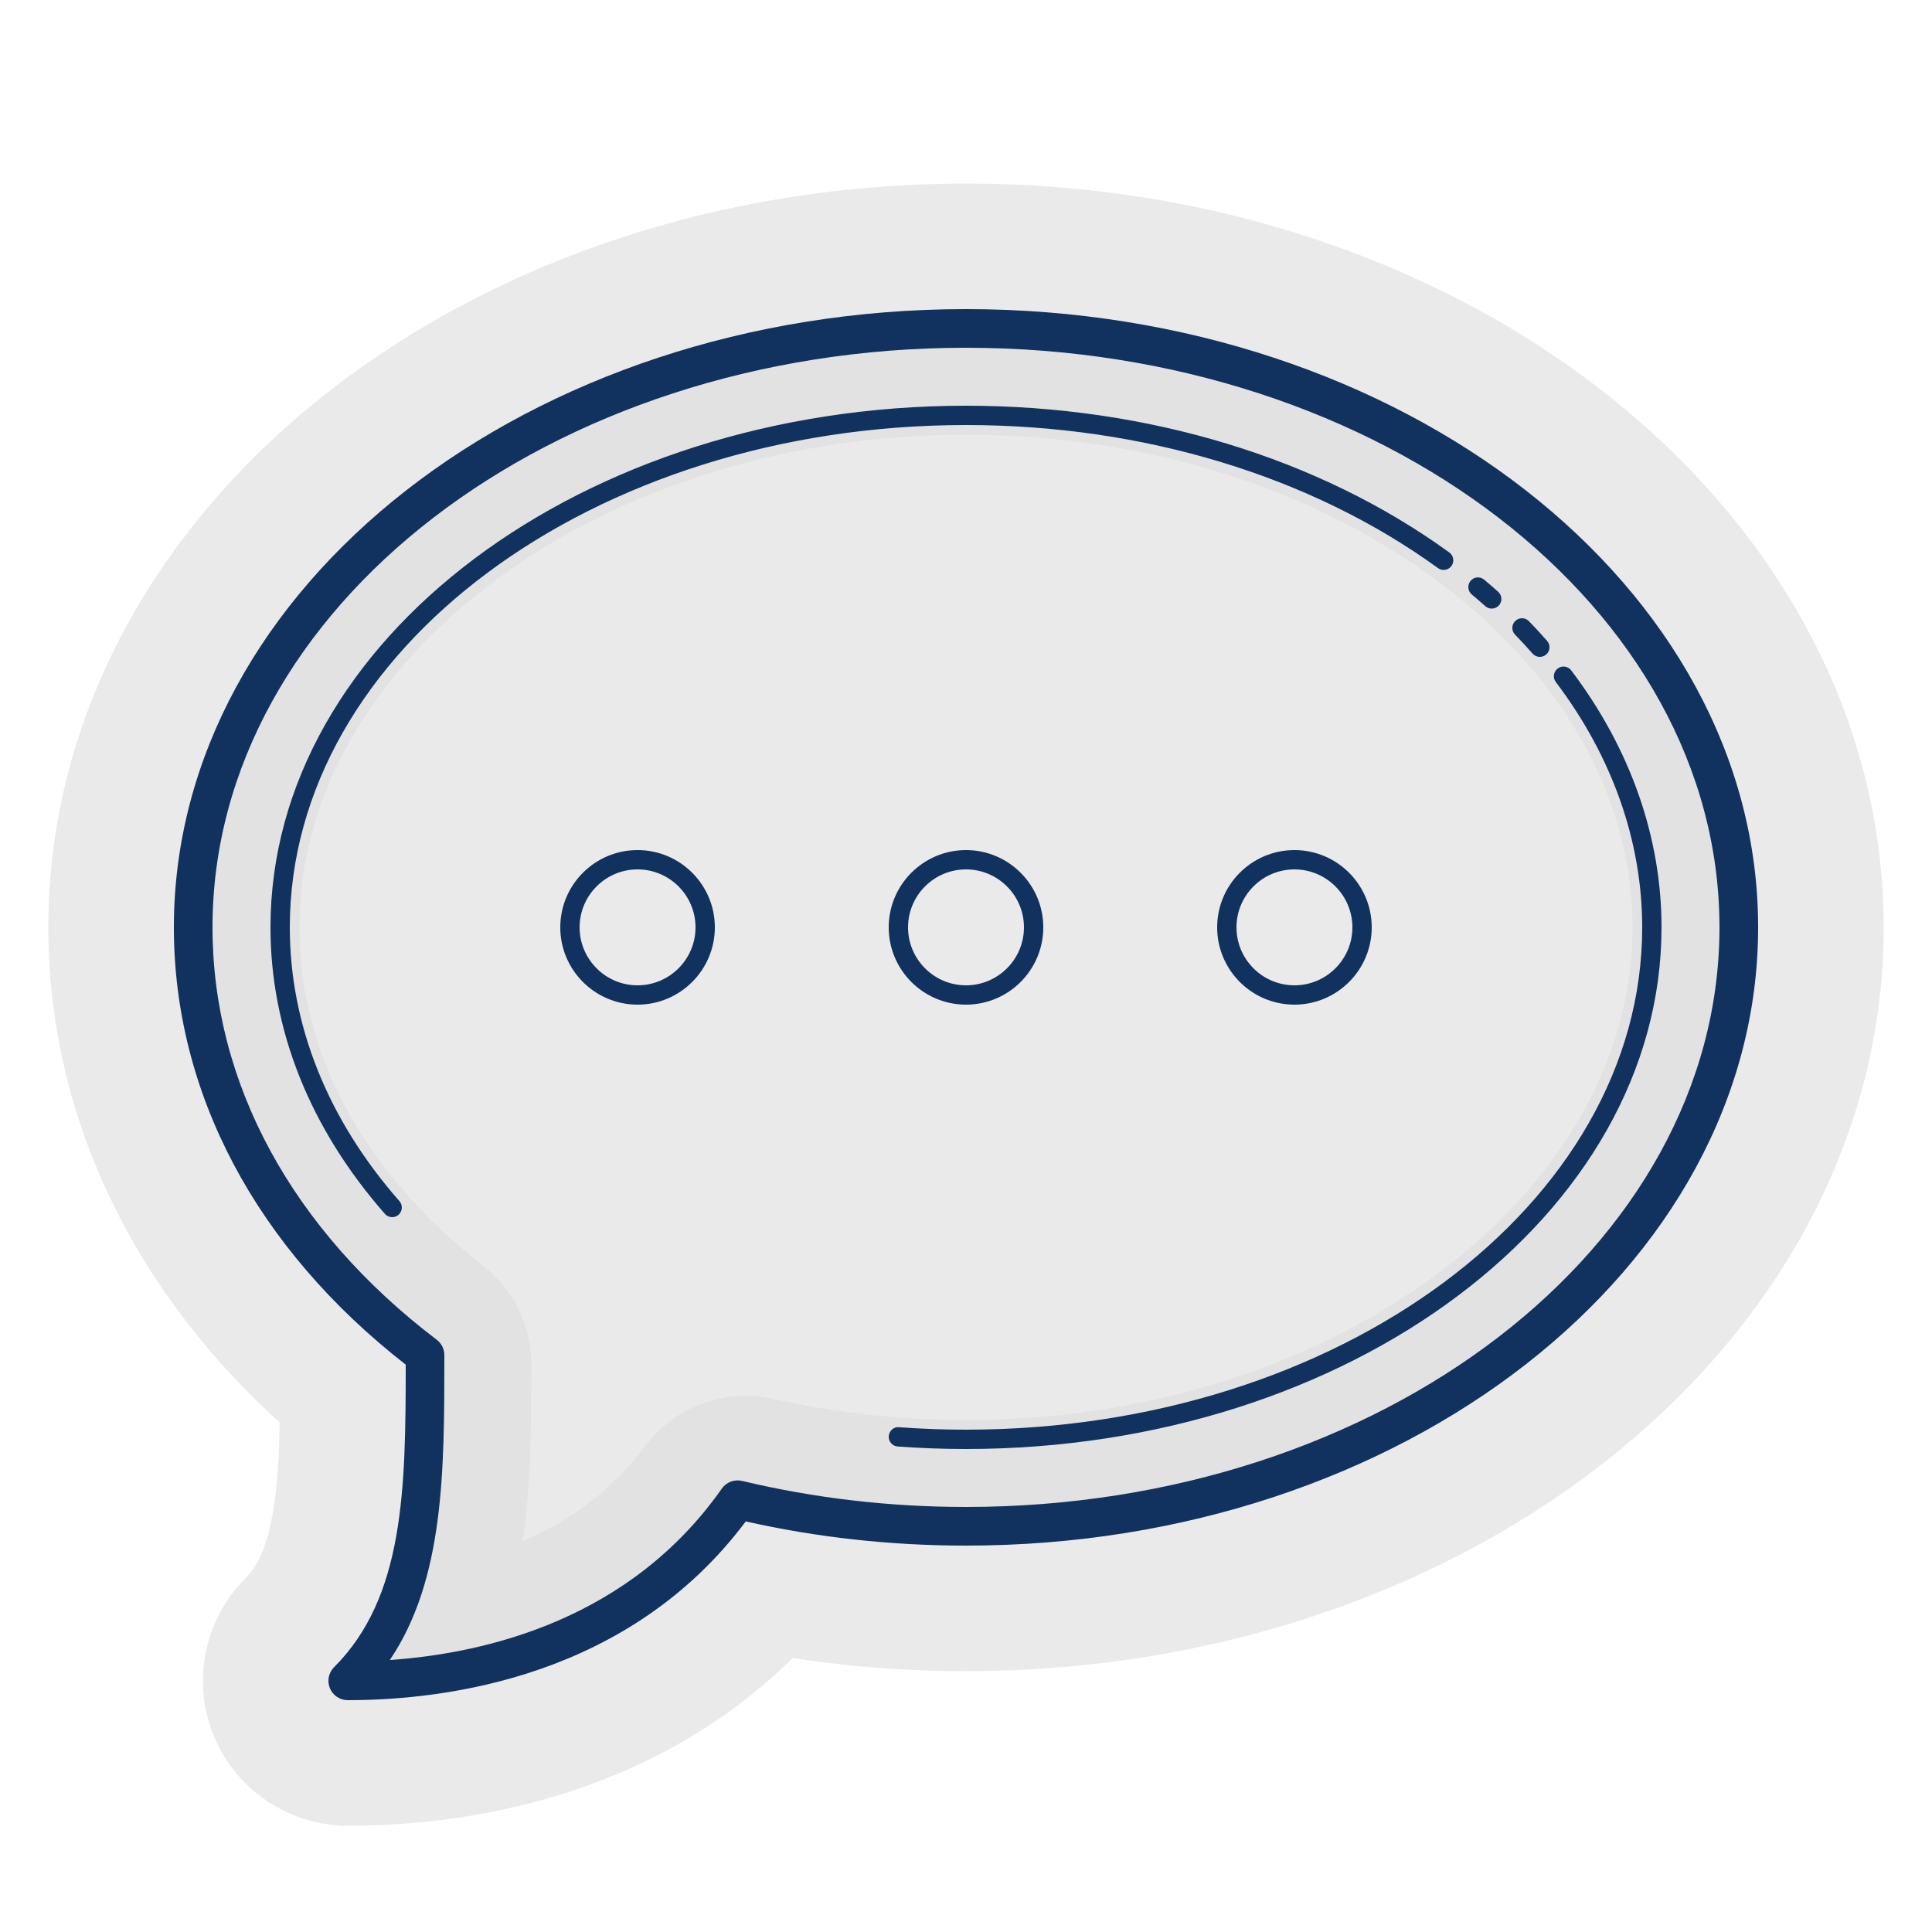 <?xml version="1.0" encoding="UTF-8"?> <svg xmlns="http://www.w3.org/2000/svg" xmlns:xlink="http://www.w3.org/1999/xlink" viewBox="0,0,256,256" width="100px" height="100px" fill-rule="nonzero"> <g fill-opacity="0.612" fill="#dddddd" fill-rule="nonzero" stroke-opacity="0.612" stroke="#dddddd" stroke-width="33.28" stroke-linecap="butt" stroke-linejoin="round" stroke-miterlimit="10" stroke-dasharray="" stroke-dashoffset="0" font-family="none" font-weight="none" font-size="none" text-anchor="none" style="mix-blend-mode: normal"> <path d="M232.96,122.88c0,45.171 -47.086,81.92 -104.96,81.92c-9.93,0 -19.741,-1.078 -29.185,-3.205c-15.398,20.564 -39.536,23.685 -52.735,23.685c-1.034,0 -1.968,-0.623 -2.365,-1.58c-0.397,-0.957 -0.177,-2.058 0.555,-2.79c9.293,-9.293 9.487,-23.55 9.49,-40.09c-19.822,-15.46 -30.72,-35.993 -30.72,-57.94c0,-45.171 47.086,-81.92 104.96,-81.92c57.874,0 104.96,36.749 104.96,81.92z" id="strokeMainSVG"></path> </g> <g fill="#11315e" fill-rule="nonzero" stroke="none" stroke-width="1" stroke-linecap="butt" stroke-linejoin="miter" stroke-miterlimit="10" stroke-dasharray="" stroke-dashoffset="0" font-family="none" font-weight="none" font-size="none" text-anchor="none" style="mix-blend-mode: normal"> <g transform="scale(2.56,2.56)"> <path d="M50,16c-22.607,0 -41,14.355 -41,32c0,8.573 4.257,16.594 12,22.633c-0.001,6.461 -0.077,12.03 -3.707,15.66c-0.286,0.286 -0.372,0.716 -0.217,1.09c0.155,0.374 0.52,0.617 0.924,0.617c5.156,0 14.585,-1.219 20.6,-9.252c3.689,0.831 7.521,1.252 11.4,1.252c22.607,0 41,-14.355 41,-32c0,-17.645 -18.393,-32 -41,-32zM50,18c21.505,0 39,13.458 39,30c0,16.542 -17.495,30 -39,30c-3.952,0 -7.851,-0.454 -11.588,-1.348c-0.399,-0.094 -0.815,0.063 -1.051,0.398c-4.733,6.739 -12.117,8.517 -17.184,8.873c2.823,-4.187 2.822,-9.804 2.822,-15.705v-0.078c0,-0.313 -0.146,-0.607 -0.395,-0.795c-7.483,-5.687 -11.605,-13.268 -11.605,-21.346c0,-16.542 17.495,-30 39,-30zM50,21c-19.851,0 -36,12.112 -36,27c0,5.295 2.049,10.423 5.924,14.83c0.098,0.112 0.236,0.17 0.375,0.17c0.118,0 0.235,-0.04 0.33,-0.123c0.207,-0.183 0.227,-0.5 0.045,-0.707c-3.712,-4.223 -5.674,-9.122 -5.674,-14.17c0,-14.337 15.701,-26 35,-26c9.17,0 17.847,2.63 24.43,7.404c0.221,0.162 0.535,0.114 0.697,-0.109c0.162,-0.223 0.113,-0.537 -0.111,-0.699c-6.752,-4.899 -15.636,-7.596 -25.016,-7.596zM76.455,29.887c-0.128,0.011 -0.25,0.071 -0.338,0.178c-0.178,0.211 -0.149,0.527 0.062,0.705c0.238,0.198 0.47,0.4 0.699,0.604c0.095,0.085 0.215,0.127 0.334,0.127c0.137,0 0.274,-0.057 0.373,-0.166c0.184,-0.206 0.165,-0.521 -0.041,-0.705c-0.237,-0.212 -0.479,-0.421 -0.725,-0.627c-0.106,-0.088 -0.238,-0.126 -0.365,-0.115zM78.785,32c-0.128,-0.002 -0.256,0.046 -0.355,0.143c-0.198,0.192 -0.203,0.509 -0.01,0.707c0.312,0.321 0.614,0.647 0.906,0.98c0.098,0.112 0.236,0.17 0.375,0.17c0.117,0 0.236,-0.041 0.332,-0.123c0.207,-0.183 0.227,-0.498 0.045,-0.705c-0.303,-0.345 -0.617,-0.687 -0.941,-1.02c-0.096,-0.099 -0.223,-0.15 -0.352,-0.152zM80.996,34.506c-0.127,-0.018 -0.259,0.012 -0.369,0.096c-0.221,0.167 -0.265,0.481 -0.098,0.701c2.925,3.862 4.471,8.252 4.471,12.697c0,14.337 -15.701,26 -35,26c-1.16,0 -2.326,-0.043 -3.465,-0.127c-0.278,-0.03 -0.513,0.188 -0.533,0.463c-0.02,0.275 0.186,0.514 0.461,0.535c1.163,0.085 2.353,0.129 3.537,0.129c19.851,0 36,-12.112 36,-27c0,-4.665 -1.616,-9.265 -4.674,-13.301c-0.083,-0.111 -0.203,-0.176 -0.33,-0.193zM33,44c-2.206,0 -4,1.794 -4,4c0,2.206 1.794,4 4,4c2.206,0 4,-1.794 4,-4c0,-2.206 -1.794,-4 -4,-4zM50,44c-2.206,0 -4,1.794 -4,4c0,2.206 1.794,4 4,4c2.206,0 4,-1.794 4,-4c0,-2.206 -1.794,-4 -4,-4zM67,44c-2.206,0 -4,1.794 -4,4c0,2.206 1.794,4 4,4c2.206,0 4,-1.794 4,-4c0,-2.206 -1.794,-4 -4,-4zM33,45c1.654,0 3,1.346 3,3c0,1.654 -1.346,3 -3,3c-1.654,0 -3,-1.346 -3,-3c0,-1.654 1.346,-3 3,-3zM50,45c1.654,0 3,1.346 3,3c0,1.654 -1.346,3 -3,3c-1.654,0 -3,-1.346 -3,-3c0,-1.654 1.346,-3 3,-3zM67,45c1.654,0 3,1.346 3,3c0,1.654 -1.346,3 -3,3c-1.654,0 -3,-1.346 -3,-3c0,-1.654 1.346,-3 3,-3z"></path> </g> </g> </svg> 